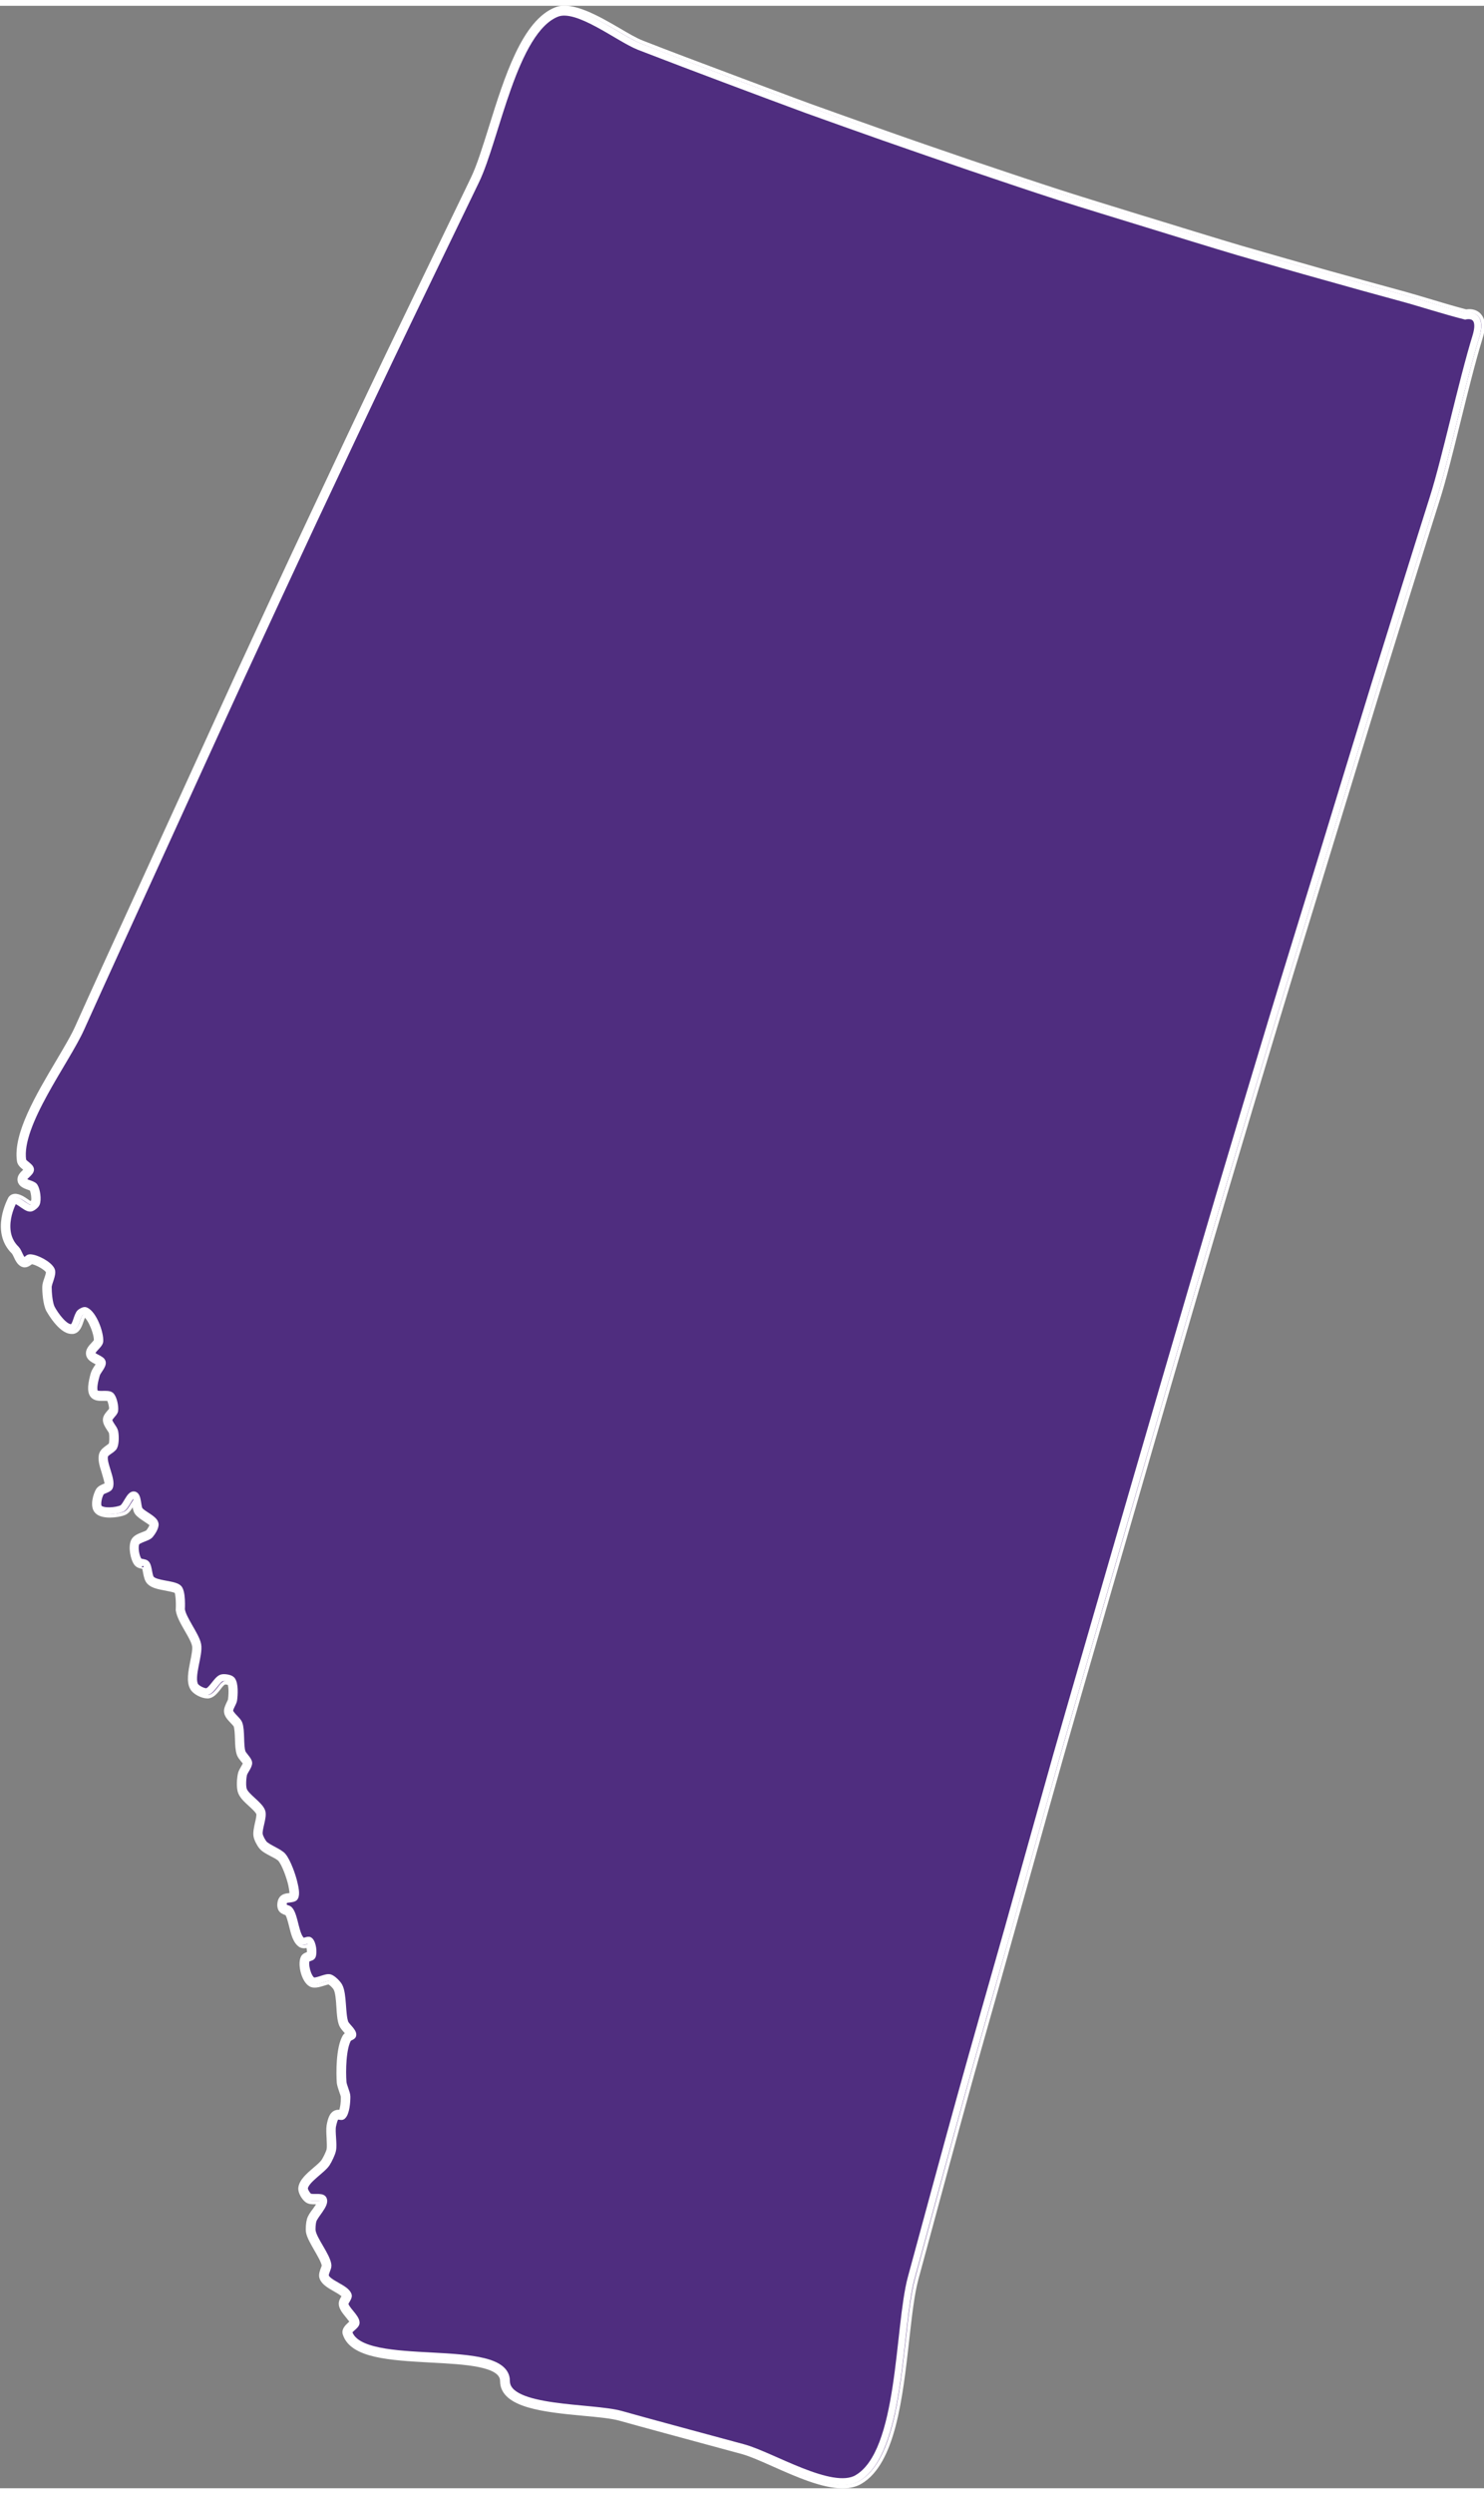 <?xml version="1.0" encoding="UTF-8"?><svg xmlns="http://www.w3.org/2000/svg" id="British_Columbia" data-name="British Columbia" viewBox="0 0 106.52 178.04" aria-hidden="true" style="fill:url(#CerosGradient_id9a5727a48);" width="106px" height="178px">
  <rect x="0" y="0" width="106.52" height="178.04" fill="#808080" stroke="none"/>
  <defs><linearGradient class="cerosgradient" data-cerosgradient="true" id="CerosGradient_id9a5727a48" gradientUnits="userSpaceOnUse" x1="50%" y1="100%" x2="50%" y2="0%"><stop offset="0%" stop-color="#4F2D7F"/><stop offset="100%" stop-color="#4F2D7F"/></linearGradient><linearGradient/>
    <style>
      .cls-1 {
        stroke-width: .25px;
      }

      .cls-1, .cls-2 {
        fill: #d8d7d6;
        stroke: #fff;
        stroke-miterlimit: 10;
      }

      .cls-2 {
        stroke-width: .5px;
      }
    </style>
  </defs>
  <path class="cls-1" d="M60.46,177.92h0c-1.42,0-3.28-.82-4.92-1.55-.87-.39-1.7-.75-2.28-.91l-1.85-.5c-2.28-.62-5.26-1.42-6.93-1.89-.58-.16-1.57-.26-2.6-.35-2.75-.26-5.86-.56-5.86-2.37,0-1.18-2.61-1.32-5.12-1.45-2.9-.16-5.64-.31-6.17-1.91-.11-.32.16-.56.35-.74.06-.05.14-.13.17-.16-.03-.02-.23-.26-.34-.41-.23-.28-.44-.54-.47-.84-.01-.19.08-.35.17-.49.02-.03.04-.07.06-.1-.1-.13-.44-.33-.64-.44-.43-.25-.84-.48-.97-.85-.08-.22.01-.46.09-.67.03-.07.07-.18.07-.22-.03-.26-.3-.72-.54-1.14-.26-.46-.52-.89-.59-1.25-.04-.26,0-.7.06-.9.06-.22.22-.46.41-.7.1-.14.27-.38.34-.53-.03,0-.07,0-.11,0h-.19c-.21,0-.42,0-.59-.13-.22-.16-.51-.6-.47-.93.06-.5.56-.93,1.05-1.35.25-.21.5-.43.6-.58.13-.2.34-.63.38-.82.03-.17.01-.5,0-.79-.02-.35-.04-.68,0-.93.09-.51.22-.79.43-.92.06-.04.2-.08.26-.08.06,0,.12,0,.18.02.08-.18.16-.61.15-1.06,0-.09-.08-.29-.13-.44-.07-.21-.14-.41-.16-.58-.05-.66-.07-2.53.42-3.34.06-.09.14-.15.22-.19-.05-.06-.12-.13-.16-.18-.13-.15-.26-.29-.32-.45-.13-.33-.16-.79-.19-1.29-.03-.49-.07-1.04-.21-1.29-.08-.16-.36-.41-.46-.44-.08,0-.24.06-.38.1-.34.11-.73.21-.97.04-.5-.32-.76-1.44-.55-1.92.08-.2.28-.26.42-.31,0,0,.02,0,.03,0,.02-.15-.01-.41-.06-.55-.09.03-.18.05-.28.05-.06,0-.19-.03-.24-.06-.41-.25-.56-.85-.7-1.43-.09-.35-.19-.75-.31-.89.01.02-.03,0-.06,0-.14-.06-.32-.12-.41-.3-.11-.22-.07-.61.09-.8.15-.18.38-.21.59-.23.04,0,.1-.01.14-.02,0-.09-.01-.28-.09-.67-.12-.55-.46-1.49-.74-1.82-.09-.11-.37-.26-.59-.37-.3-.16-.59-.31-.76-.51-.15-.17-.37-.57-.41-.83-.04-.26.03-.57.1-.9.06-.24.13-.57.1-.7-.05-.16-.34-.43-.57-.64-.32-.29-.62-.57-.74-.89-.14-.37-.07-1.06-.01-1.32.03-.15.12-.3.21-.46.06-.09.14-.25.16-.31-.01-.02-.12-.15-.18-.22-.11-.14-.22-.27-.27-.42-.1-.29-.12-.68-.13-1.1-.01-.36-.03-.75-.1-.95-.02-.05-.16-.19-.24-.28-.2-.21-.41-.43-.44-.69-.03-.23.08-.45.18-.66.04-.07.09-.19.1-.23.08-.67.02-1.1-.06-1.18-.02,0-.15-.04-.29-.04-.13.03-.3.24-.39.37-.23.29-.47.59-.79.63-.01,0-.08,0-.09,0-.34,0-.92-.27-1.1-.6-.28-.48-.13-1.21.01-1.92.09-.44.18-.89.13-1.14-.05-.27-.29-.7-.53-1.11-.3-.52-.58-1.01-.64-1.44.03-.61-.02-1.21-.11-1.33-.11-.07-.44-.13-.74-.19-.48-.09-.94-.17-1.21-.44-.18-.18-.24-.47-.29-.75-.02-.12-.06-.32-.09-.38.01.03-.03.02-.07.01-.16-.03-.34-.07-.47-.22-.28-.35-.44-1.24-.23-1.68.13-.26.43-.38.72-.49.11-.04.28-.11.33-.15.13-.14.28-.42.29-.51-.04-.06-.32-.24-.47-.34-.24-.16-.47-.31-.61-.5-.11-.16-.14-.38-.18-.61,0-.04-.01-.09-.02-.14-.04.06-.07.11-.1.16-.16.27-.31.52-.55.62-.26.11-.68.18-1.06.18-.47,0-.8-.11-.98-.32-.35-.41-.06-1.27.11-1.54.11-.16.29-.24.45-.31.06-.02.15-.06.17-.08.03-.09-.12-.56-.21-.88-.16-.49-.3-.96-.17-1.33.08-.21.27-.35.46-.49.07-.05.19-.13.21-.17.06-.12.07-.6.02-.85-.01-.04-.09-.17-.15-.25-.14-.22-.29-.44-.28-.69.01-.22.17-.4.3-.55.05-.05.12-.14.14-.17.03-.18-.09-.63-.18-.74,0,.01-.04,0-.17,0h-.29c-.18,0-.51,0-.7-.23-.28-.35-.14-.96.01-1.55.06-.22.16-.36.26-.52.05-.07.12-.17.15-.25-.05-.03-.12-.07-.17-.09-.24-.13-.51-.27-.56-.56-.05-.31.17-.55.37-.76.07-.07.17-.19.19-.24.03-.47-.4-1.55-.76-1.8-.03.01-.07.04-.08.05-.04.04-.1.23-.14.34-.12.35-.26.75-.64.81-.02,0-.08,0-.1,0-.85,0-1.7-1.58-1.71-1.59-.22-.43-.28-1.31-.27-1.67,0-.18.07-.37.14-.58.05-.14.14-.41.12-.5-.11-.23-.8-.63-1.17-.67-.01.01-.03.03-.04.04-.13.1-.32.23-.52.19-.31-.08-.46-.39-.59-.67-.04-.09-.11-.22-.14-.26-1.55-1.5-.3-3.79-.25-3.89.03-.04.06-.08.1-.11.29-.21.69-.02,1.05.23.11.08.29.21.36.22,0-.01.1-.09.13-.13.06-.15-.01-.71-.12-.88,0,.01-.13-.04-.21-.07-.25-.09-.57-.21-.63-.51-.07-.31.17-.53.36-.71.03-.03.07-.06.1-.1-.04-.03-.08-.06-.11-.09-.17-.14-.37-.3-.4-.54-.28-1.92,1.35-4.68,2.8-7.12.56-.95,1.1-1.85,1.4-2.54,1.04-2.32,2.85-6.29,4.35-9.55l2.88-6.3c1.43-3.14,3.24-7.1,4.28-9.37,1.28-2.78,3.86-8.34,5.17-11.11,1.37-2.93,4.14-8.8,5.54-11.72,1.42-2.96,4.17-8.64,5.79-11.99l.36-.75c.43-.88.85-2.24,1.3-3.67,1.11-3.56,2.38-7.61,4.71-8.5,1.12-.43,2.95.59,4.5,1.5.63.37,1.23.72,1.67.89,1.55.61,4.65,1.78,6.24,2.37l.29.11c1.5.56,4.15,1.56,5.52,2.06,1.38.5,4.15,1.48,5.53,1.97,1.52.54,4.57,1.59,6.1,2.11,1.62.55,4.85,1.63,6.47,2.15,1.37.44,3.97,1.24,5.62,1.75l.76.23c1.7.52,4.83,1.49,6.43,1.96,1.51.44,4.54,1.3,6.05,1.73,1.44.4,4.33,1.2,5.77,1.59.44.12,1,.29,1.61.47.87.26,1.86.56,2.75.79.06,0,.13-.02.22-.02.34,0,.63.13.8.37.26.34.27.86.04,1.59-.5,1.62-1.05,3.84-1.58,5.98-.53,2.14-1.03,4.16-1.46,5.51-1.06,3.34-3.14,10.01-4.18,13.36-.62,2.03-1.65,5.39-2.55,8.32l-2.43,7.93c-.84,2.72-1.78,5.78-2.34,7.64-.97,3.21-2.9,9.63-3.85,12.84-1.01,3.39-3,10.19-3.99,13.59-.72,2.48-2,6.87-2.97,10.23l-1.73,5.96c-1.02,3.49-2.28,7.86-3,10.38-.57,2-1.49,5.29-2.31,8.22l-2.4,8.55c-.77,2.72-1.63,5.74-2.14,7.6-.74,2.67-2.06,7.54-3,11.01l-.56,2.07c-.29,1.06-.47,2.66-.66,4.35-.47,4.16-.99,8.87-3.4,10.25-.33.19-.74.29-1.23.29ZM25.4,166.87c.51,1.06,3.16,1.2,5.51,1.33,2.97.16,5.78.31,5.78,2.14,0,1.18,3.03,1.47,5.24,1.68,1.12.11,2.08.2,2.73.38,1.67.47,4.64,1.27,6.93,1.89l1.84.5c.64.17,1.49.55,2.39.94,1.58.7,3.37,1.49,4.64,1.49h0c.36,0,.65-.07.88-.2,2.1-1.2,2.63-5.93,3.06-9.73.19-1.72.37-3.33.68-4.45l.56-2.07c.94-3.47,2.26-8.34,3-11.01.52-1.86,1.37-4.88,2.15-7.61l2.4-8.55c.82-2.93,1.73-6.22,2.31-8.22.72-2.52,1.99-6.89,3-10.38l1.73-5.96c.98-3.37,2.25-7.75,2.97-10.23.99-3.4,2.98-10.19,3.99-13.59.95-3.21,2.88-9.64,3.85-12.84.57-1.87,1.51-4.93,2.34-7.64l2.43-7.93c.9-2.94,1.92-6.3,2.55-8.33,1.03-3.34,3.12-10.02,4.18-13.36.42-1.33.92-3.34,1.45-5.47.53-2.15,1.09-4.38,1.59-6.01.21-.69.1-.92.06-.97-.04-.06-.13-.09-.25-.09-.08,0-.15.02-.15.02-.06.01-.12.01-.17,0-.92-.24-1.95-.54-2.85-.81-.61-.18-1.16-.35-1.6-.46-1.44-.39-4.34-1.19-5.78-1.6-1.52-.43-4.55-1.29-6.06-1.73-1.6-.47-4.73-1.44-6.44-1.96l-.76-.23c-1.65-.51-4.26-1.3-5.63-1.75-1.63-.52-4.87-1.61-6.48-2.16-1.53-.52-4.58-1.58-6.11-2.11-1.39-.49-4.16-1.47-5.54-1.97-1.37-.5-4.02-1.5-5.53-2.06l-.25-.1c-1.63-.61-4.74-1.78-6.3-2.39-.49-.19-1.11-.56-1.77-.94-1.33-.78-3.08-1.76-3.9-1.45-2.02.77-3.28,4.82-4.3,8.06-.46,1.46-.89,2.84-1.34,3.77l-.37.76c-1.62,3.35-4.37,9.03-5.79,11.99-1.4,2.93-4.16,8.78-5.54,11.72-1.3,2.77-3.88,8.33-5.16,11.1-1.04,2.27-2.85,6.23-4.28,9.37l-2.88,6.3c-1.49,3.26-3.3,7.22-4.34,9.54-.32.72-.87,1.63-1.44,2.61-1.32,2.22-2.96,4.99-2.71,6.67,0-.02.1.06.16.1.18.15.39.32.41.59.01.27-.19.46-.37.63-.01.01-.03.03-.04.04.03.01.06.02.08.03.21.08.43.16.56.34.22.34.34,1.13.17,1.54-.1.24-.44.51-.69.54-.36,0-.57-.16-.82-.34-.07-.05-.16-.11-.24-.16-.23.52-.72,1.94.22,2.86.12.11.2.28.28.46.02.06.06.13.1.2.1-.08.21-.15.37-.15.57,0,1.62.56,1.87,1.09.13.29.01.65-.1.99-.05.14-.11.31-.11.38,0,.38.07,1.08.19,1.33.31.58.88,1.22,1.1,1.22-.02-.02.05-.22.09-.35.09-.26.17-.5.34-.65,0,0,.28-.23.56-.23.04,0,.13.02.17.03.78.32,1.29,1.88,1.25,2.55-.01.25-.19.44-.37.63-.04.04-.1.11-.14.16.05.03.1.06.14.08.23.12.49.26.55.53.06.29-.12.56-.28.81-.05.08-.13.2-.14.25-.17.64-.19.89-.16.99.02,0,.07,0,.16,0h.29c.23,0,.47.02.64.17.31.29.45,1.03.39,1.39-.03.19-.16.34-.29.48-.04.06-.12.14-.14.18.02.02.12.14.17.22.11.16.21.32.25.49.06.26.09.94-.07,1.29-.09.18-.26.31-.44.43-.07.05-.19.14-.22.17-.05.13.09.56.19.87.17.54.32,1.04.14,1.43-.09.21-.31.29-.49.37-.06.03-.14.06-.17.08-.08.14-.17.58-.13.7h0s.14.06.44.06c.32,0,.64-.07.79-.13.04-.03.16-.22.23-.34.2-.34.47-.73.87-.66.4.08.47.53.53.9.02.11.04.28.07.33.04.07.25.2.4.3.34.22.7.45.77.8.1.47-.45,1.09-.46,1.1-.14.15-.35.24-.58.32-.12.05-.32.13-.36.17-.07.14.02.72.14.91-.01-.03.04-.01.07,0,.14.03.31.06.43.19.17.18.23.46.28.74.02.13.06.34.1.39.11.11.53.19.84.24.4.07.78.14,1.04.32.41.29.42,1.28.38,1.85.04.22.31.7.56,1.12.28.48.54.94.61,1.33.07.38-.03.87-.13,1.4-.11.53-.24,1.19-.09,1.44.06.09.37.25.5.25.06-.03.24-.24.34-.37.21-.27.42-.52.69-.6.07-.02.15-.03.25-.03.06,0,.57,0,.8.27.32.36.3,1.14.23,1.73-.02.15-.09.29-.17.45-.04.09-.11.23-.12.28.02.03.17.19.26.29.16.16.3.32.37.5.12.31.14.73.15,1.18.01.35.02.71.09.89.02.04.1.15.16.22.15.19.31.39.33.62.02.24-.12.47-.25.69-.05.08-.12.21-.13.25-.06.27-.07.77-.01.93.06.16.33.41.56.62.34.31.66.61.77.95.09.3,0,.67-.08,1.05-.06.23-.12.51-.1.63.02.11.16.39.25.49.09.1.34.24.57.36.32.17.62.33.8.54.4.48.76,1.58.87,2.07.12.52.21,1,0,1.3-.15.21-.4.24-.62.27-.03,0-.06,0-.08.01.1.04.22.09.3.18.24.27.35.71.47,1.18.08.32.2.78.34.95.01,0,.02,0,.03,0,.09-.03.18-.06.29-.06.08,0,.22.05.28.09.39.3.46,1.18.29,1.55-.09.19-.28.25-.41.29,0,0-.01,0-.02,0-.03.28.15.89.31.99.06-.01.24-.07.38-.12.28-.09.58-.18.8-.11.33.1.73.53.86.78.21.39.25.99.29,1.57.03.42.06.86.15,1.09.02.04.12.16.19.24.21.24.45.52.39.84-.05.22-.24.32-.36.37-.34.52-.4,2.05-.34,2.91,0,.08.07.26.12.4.08.24.16.46.17.65,0,.31-.01,1.33-.46,1.68-.06.05-.21.09-.29.09-.05,0-.11,0-.17-.02-.03.07-.08.2-.11.42-.03.17-.01.48,0,.76.03.37.05.72,0,.98-.07.31-.32.82-.47,1.05-.15.24-.43.47-.73.73-.31.27-.79.67-.81.9,0,.05.13.24.19.29-.01,0,.04,0,.18,0h.19c.21,0,.6,0,.76.31.21.42-.13.89-.42,1.31-.12.17-.27.38-.3.48-.04.15-.06.48-.04.6.05.25.28.65.5,1.04.3.52.59,1,.63,1.43.02.17-.05.35-.12.52-.03.07-.08.2-.08.24.03.08.42.3.65.43.44.25.88.51.99.91.06.22-.06.42-.15.58-.03.05-.07.11-.08.14.02.03.21.26.32.4.25.3.5.61.48.95-.01.24-.21.42-.38.57-.03.03-.08.07-.11.11Z" style="fill:url(#CerosGradient_id9a5727a48);"/>
  <path class="cls-2" d="M36.35,170.35c0,2.13,6.16,1.81,8.22,2.39,2.19.62,6.58,1.79,8.78,2.39,2.04.55,6.34,3.25,8.17,2.2,3.24-1.86,2.92-10.79,3.89-14.39.89-3.27,2.66-9.81,3.57-13.08.82-2.96,2.5-8.86,3.34-11.81.88-3.14,2.63-9.42,3.52-12.56.97-3.41,2.96-10.23,3.94-13.64.94-3.23,2.81-9.7,3.76-12.93.99-3.4,2.98-10.19,3.99-13.59.95-3.21,2.88-9.64,3.85-12.84.88-2.91,2.68-8.72,3.57-11.62.94-3.07,2.81-9.21,3.76-12.28,1.04-3.34,3.12-10.02,4.18-13.36.86-2.71,2.05-8.27,3.04-11.49.57-1.84-.76-1.49-.76-1.49-1.54-.39-3.36-.98-4.44-1.27-1.45-.39-4.34-1.19-5.78-1.6-1.52-.42-4.55-1.29-6.05-1.73-1.66-.49-4.97-1.51-6.62-2.02-1.55-.48-4.65-1.42-6.2-1.92-1.63-.52-4.86-1.61-6.48-2.16-1.53-.52-4.58-1.58-6.1-2.11-1.39-.49-4.16-1.47-5.54-1.97-1.45-.53-4.33-1.61-5.77-2.15-1.58-.59-4.72-1.78-6.29-2.39-1.49-.58-4.43-2.96-5.92-2.39-3.11,1.2-4.37,9-5.82,12-1.54,3.19-4.63,9.56-6.15,12.75-1.4,2.93-4.16,8.78-5.54,11.72-1.3,2.78-3.88,8.33-5.16,11.11-1.41,3.06-4.19,9.17-5.59,12.23-1.48,3.24-4.45,9.73-5.91,12.98-1.06,2.36-4.56,6.91-4.18,9.47.03.22.55.44.56.66.01.23-.56.53-.52.75.05.23.67.27.8.47.17.26.26.94.14,1.22-.05.12-.29.31-.42.33-.33.04-.95-.71-1.22-.52,0,0-1.19,2.14.19,3.47.18.18.32.78.56.84.12.03.3-.24.42-.23.45,0,1.36.48,1.55.89.13.28-.23.91-.23,1.22,0,.38.06,1.16.23,1.5.23.45.95,1.48,1.46,1.4.31-.04.37-.87.61-1.08.08-.06.28-.18.37-.14.56.23,1.07,1.6,1.03,2.2-.02.26-.61.63-.57.89.04.24.7.37.75.61.06.24-.36.65-.42.89-.09.32-.3,1.05-.1,1.31.18.22.92,0,1.13.19.2.19.32.8.28,1.08-.03.19-.41.46-.42.66-.01.24.37.61.42.84.06.26.07.83-.05,1.08-.09.21-.58.4-.66.61-.2.54.57,1.77.33,2.3-.08.16-.52.22-.61.37-.16.24-.33.91-.14,1.13.27.31,1.26.21,1.64.04.31-.13.57-1.05.89-.98.28.06.22.84.38,1.08.21.31,1.05.62,1.12.99.05.21-.22.63-.37.8-.19.21-.86.31-.99.56-.15.3-.02,1.05.19,1.31.09.11.42.09.52.19.21.21.17.92.38,1.12.36.36,1.51.32,1.92.61.32.22.24,1.55.24,1.55.09.69,1.04,1.85,1.17,2.53.14.73-.56,2.31-.19,2.95.12.2.61.45.84.42.36-.05.73-.89,1.08-.99.17-.05.59.01.71.14.24.27.19,1.09.14,1.45-.03.21-.32.59-.28.8.04.27.56.63.66.89.19.48.06,1.57.23,2.06.07.21.45.53.47.75.02.23-.33.62-.37.84-.06.27-.1.86,0,1.12.17.48,1.17,1.06,1.32,1.55.12.4-.26,1.24-.19,1.64.03.18.21.52.33.66.27.3,1.1.58,1.36.89.33.4.69,1.42.8,1.92.06.25.2.82.05,1.03-.11.16-.63.08-.75.24-.07.08-.09.33-.05.42.06.11.34.14.42.23.41.45.42,1.93.94,2.25.11.07.41-.13.51-.04.22.17.31.87.19,1.12-.05.11-.37.12-.42.24-.15.36.09,1.28.42,1.5.27.17.96-.28,1.27-.19.21.07.55.41.66.61.31.59.19,2,.42,2.62.09.25.62.63.56.89-.02.1-.27.15-.33.23-.41.68-.43,2.35-.37,3.14.02.27.28.77.28,1.03,0,.36-.05,1.18-.33,1.41-.08.06-.33-.06-.42,0-.16.11-.24.52-.28.7-.08.43.09,1.31,0,1.73-.05.25-.28.72-.42.94-.32.5-1.53,1.19-1.6,1.78-.02.17.19.51.33.61.21.15.92-.05,1.03.19.19.38-.64,1.13-.75,1.55-.05.18-.08.56-.05.75.12.66,1.06,1.77,1.13,2.44.02.2-.25.6-.18.8.17.51,1.5.84,1.64,1.36.04.16-.25.45-.24.61.03.39.82.97.8,1.36-.01.22-.59.5-.52.7.93,2.81,11.31.51,11.31,3.47h0Z" style="fill:url(#CerosGradient_id9a5727a48);"/>
</svg>